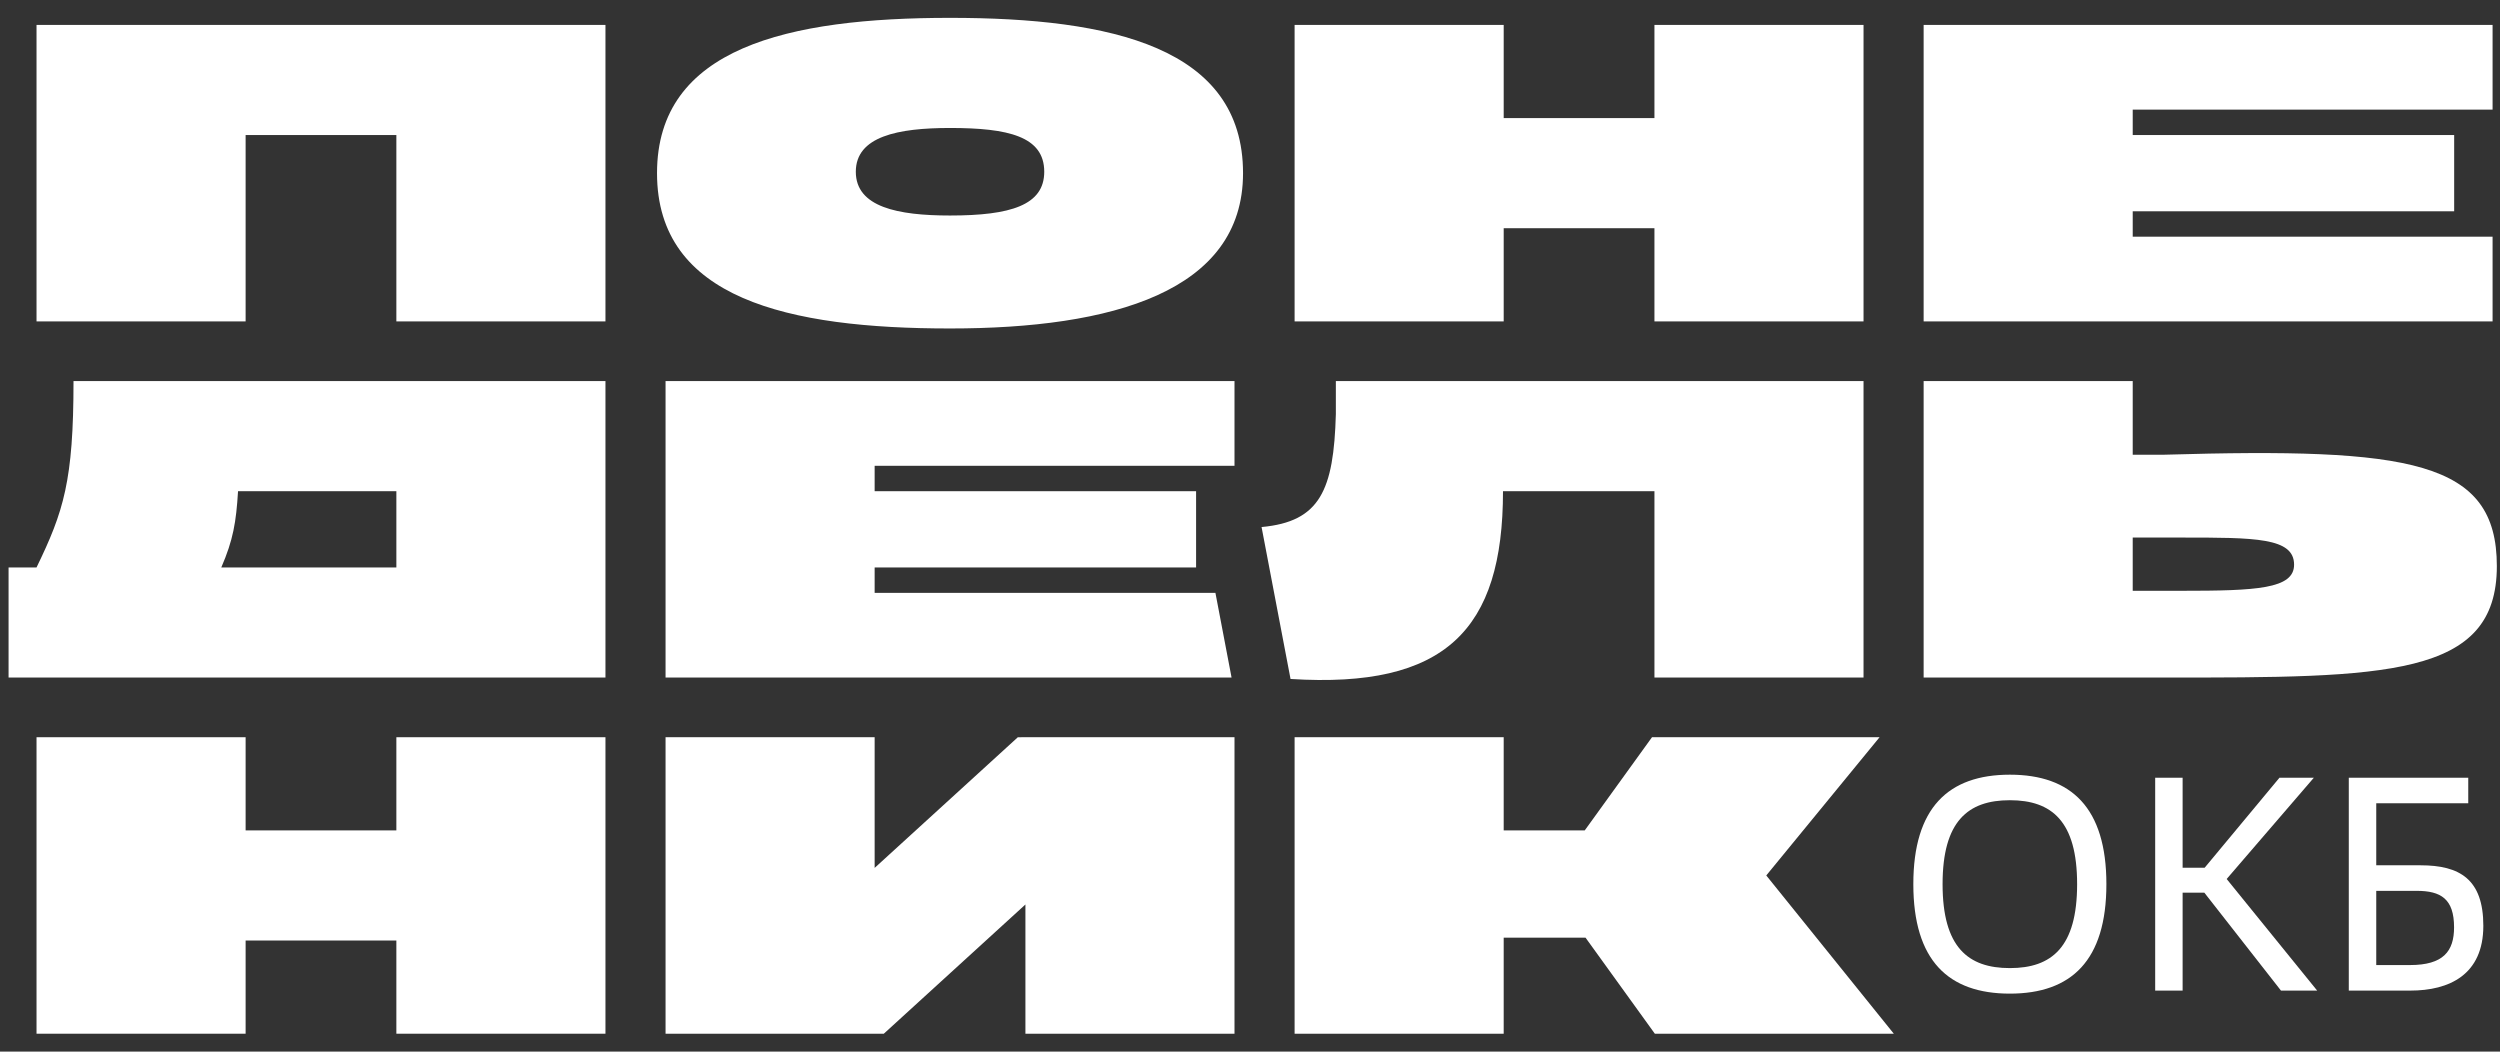 <?xml version="1.0" encoding="UTF-8"?> <svg xmlns="http://www.w3.org/2000/svg" width="126" height="53" viewBox="0 0 126 53" fill="none"><rect x="0" y="0" width="126" height="53" fill="#333333" stroke="none"/><path fill-rule="evenodd" clip-rule="evenodd" d="M47.882 16.555C56.037 16.555 62.649 14.705 62.649 8.727C62.649 2.394 56.037 0.9 47.882 0.9C39.726 0.9 33.114 2.394 33.114 8.727C33.114 15.06 39.726 16.555 47.882 16.555ZM47.882 10.862C50.939 10.862 52.63 10.341 52.63 8.656C52.63 6.871 50.809 6.45 47.882 6.45C45.259 6.45 43.133 6.871 43.133 8.656C43.133 10.441 45.259 10.862 47.882 10.862Z" fill="white"></path><path d="M1.841 16.199V1.256H30.515V16.199H19.977V6.806H12.379V16.199H1.841Z" fill="white"></path><path d="M65.248 1.256H75.786V5.952H83.384V1.256H93.922V16.199H83.384V11.502H75.786V16.199H65.248V1.256Z" fill="white"></path><path d="M96.951 16.199H125.626V11.929H107.489V10.649H123.69V6.806H107.489V5.525H125.626V1.256H96.951V16.199Z" fill="white"></path><path d="M62.219 19.206H33.544V34.149H62.071L61.257 29.879H44.082V28.599H60.283V24.756H44.082V23.475H62.219V19.206Z" fill="white"></path><path d="M93.922 34.149H83.384V24.756L75.751 24.756C75.751 31.752 72.847 34.713 65.043 34.22L63.583 26.563C66.536 26.292 67.219 24.703 67.327 20.878V19.206H93.922V34.149Z" fill="white"></path><path fill-rule="evenodd" clip-rule="evenodd" d="M96.951 19.206H107.489V22.917H109.096C121.473 22.556 125.841 23.203 125.841 28.532C125.841 34.149 120.235 34.149 109.096 34.149H96.951V19.206ZM107.489 29.776V27.093H109.942C113.655 27.093 115.622 27.093 115.622 28.46C115.622 29.684 113.728 29.776 109.942 29.776H107.489Z" fill="white"></path><path d="M44.082 37.156H33.544V52.099H44.082L44.543 52.1L51.681 45.586V52.099H62.219V37.156H51.681L51.299 37.157L44.082 43.742V37.156Z" fill="white"></path><path d="M30.515 37.156H19.977V41.852H12.379V37.156H1.841V52.099H12.379V47.402H19.977V52.099H30.515V37.156Z" fill="white"></path><path fill-rule="evenodd" clip-rule="evenodd" d="M1.841 28.599C3.209 25.779 3.705 24.23 3.705 19.206H30.515V34.149H0.432V28.599H1.841ZM11.153 28.599C11.75 27.223 11.903 26.316 11.997 24.756L19.977 24.756V28.599L11.153 28.599Z" fill="white"></path><path d="M65.248 37.156H75.786V41.852H79.871L83.261 37.156H94.731L89.02 44.123L95.448 52.099H83.404L79.912 47.26H75.786V52.099H65.248V37.156Z" fill="white"></path><path fill-rule="evenodd" clip-rule="evenodd" d="M101.297 50.079C98.195 50.079 96.432 48.409 96.432 44.562C96.432 40.714 98.195 39.044 101.297 39.044C104.398 39.044 106.162 40.714 106.162 44.562C106.162 48.409 104.398 50.079 101.297 50.079ZM101.297 48.792C103.41 48.792 104.687 47.734 104.687 44.562C104.687 41.389 103.41 40.331 101.297 40.331C99.183 40.331 97.906 41.389 97.906 44.562C97.906 47.734 99.183 48.792 101.297 48.792Z" fill="white"></path><path d="M116.785 49.926H114.961L111.099 44.991H110.004V49.926H108.621V39.197H110.004V43.734H111.114L114.885 39.197H116.618L112.224 44.301L116.785 49.926Z" fill="white"></path><path fill-rule="evenodd" clip-rule="evenodd" d="M118.379 49.926H121.481C123.442 49.926 125.16 49.129 125.16 46.661C125.16 44.316 123.974 43.611 121.998 43.611H119.763V40.484H124.4V39.197H118.379V49.926ZM121.465 48.639H119.763V44.899H121.8C123.016 44.899 123.685 45.297 123.685 46.738C123.685 47.949 123.138 48.639 121.465 48.639Z" fill="white"></path></svg> 